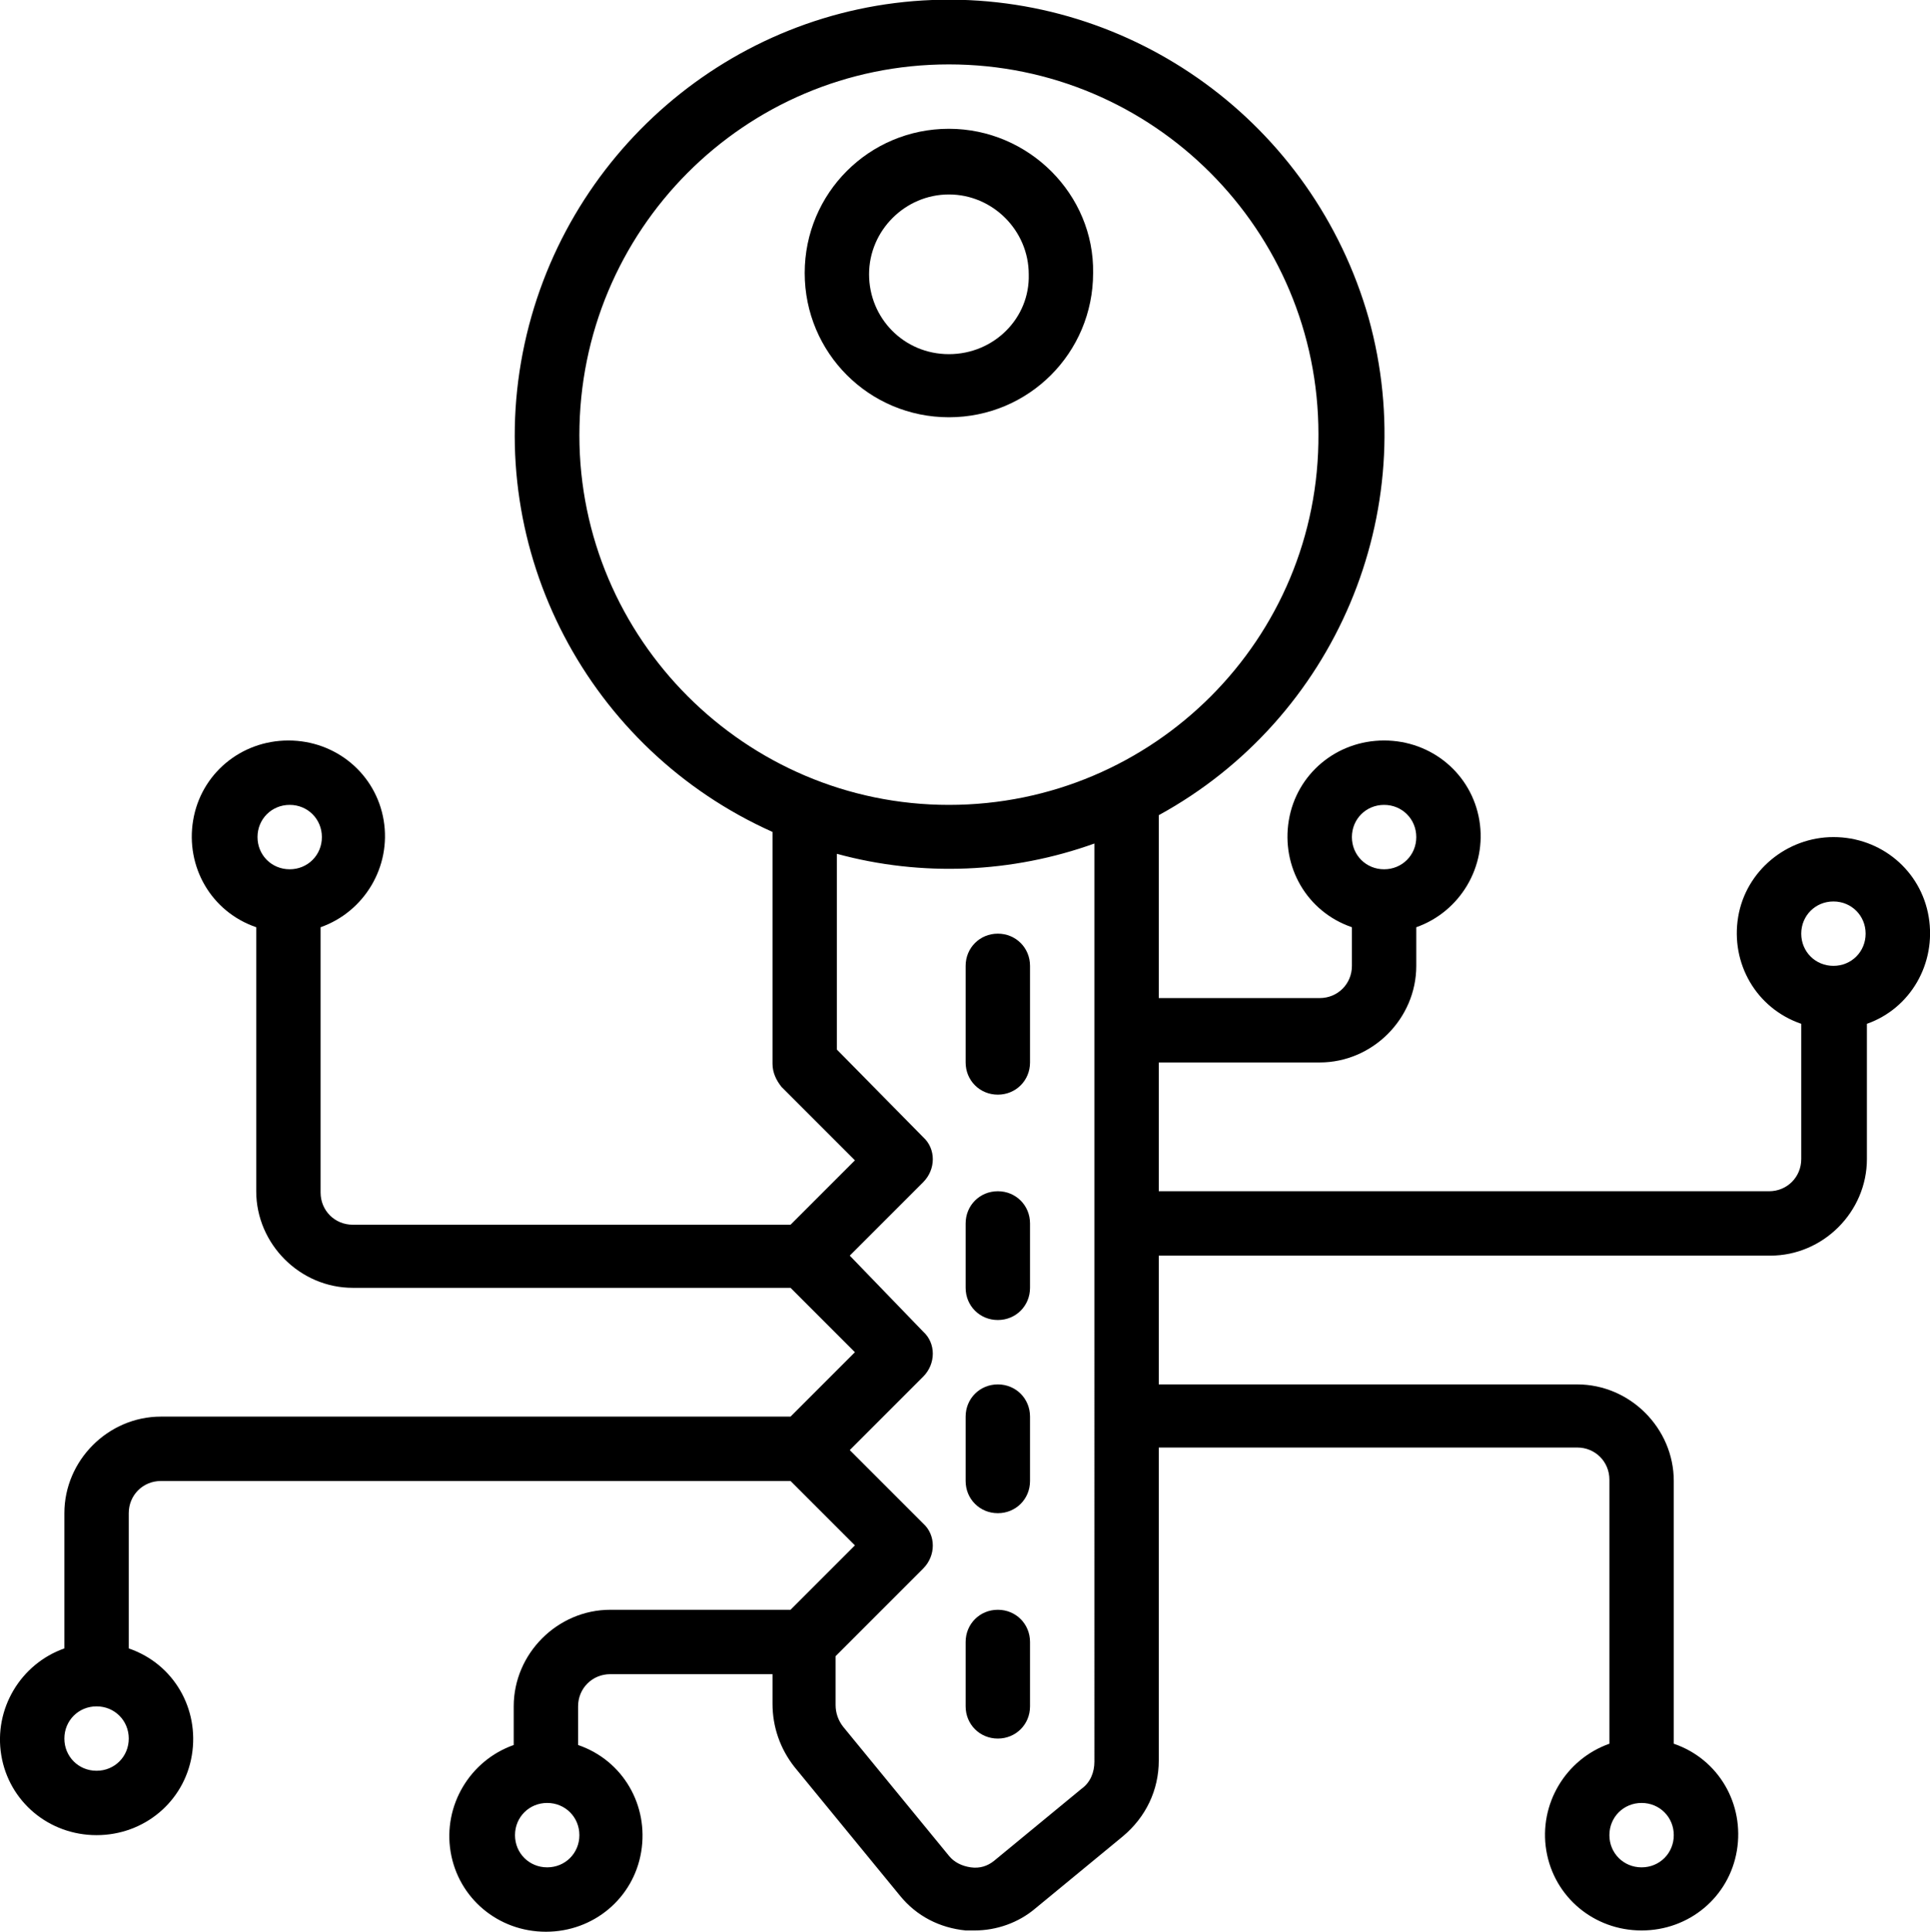 <?xml version="1.0" encoding="utf-8"?>
<!-- Generator: Adobe Illustrator 25.0.0, SVG Export Plug-In . SVG Version: 6.00 Build 0)  -->
<svg version="1.1" id="Capa_1" xmlns="http://www.w3.org/2000/svg" xmlns:xlink="http://www.w3.org/1999/xlink" x="0px" y="0px"
	 viewBox="0 0 149.9 150" style="enable-background:new 0 0 149.9 150;" xml:space="preserve">
<g transform="translate(0 -1)">
	<g>
		<g>
			<path d="M73.7,11c-6.2,0-11.2,5-11.2,11.2s5,11.2,11.2,11.2c6.2,0,11.2-5,11.2-11.2C85,16.1,79.9,11,73.7,11z M73.7,28.5
				c-3.5,0-6.2-2.8-6.2-6.2s2.8-6.2,6.2-6.2s6.2,2.8,6.2,6.2C80,25.7,77.2,28.5,73.7,28.5z"/>
			<path d="M77.5,86c1.4,0,2.5-1.1,2.5-2.5V76c0-1.4-1.1-2.5-2.5-2.5S75,74.6,75,76v7.5C75,84.9,76.1,86,77.5,86z"/>
			<path d="M77.5,103.5c1.4,0,2.5-1.1,2.5-2.5v-5c0-1.4-1.1-2.5-2.5-2.5S75,94.6,75,96v5C75,102.4,76.1,103.5,77.5,103.5z"/>
			<path d="M77.5,118.5c1.4,0,2.5-1.1,2.5-2.5v-5c0-1.4-1.1-2.5-2.5-2.5S75,109.6,75,111v5C75,117.4,76.1,118.5,77.5,118.5z"/>
			<path d="M77.5,136c1.4,0,2.5-1.1,2.5-2.5v-5c0-1.4-1.1-2.5-2.5-2.5s-2.5,1.1-2.5,2.5v5C75,134.9,76.1,136,77.5,136z"/>
			<path d="M149.8,72.2c-0.6-3.6-3.7-6.2-7.4-6.2c-3.6,0-6.8,2.6-7.4,6.2c-0.6,3.6,1.4,7.1,4.9,8.3V91c0,1.4-1.1,2.5-2.5,2.5H90v-10
				h12.5c4.1,0,7.5-3.4,7.5-7.5v-3c3.4-1.2,5.5-4.7,4.9-8.3c-0.6-3.6-3.7-6.2-7.4-6.2s-6.8,2.6-7.4,6.2c-0.6,3.6,1.4,7.1,4.9,8.3v3
				c0,1.4-1.1,2.5-2.5,2.5H90V64.3c13.7-7.5,20.5-23.5,16.3-38.6C102,10.6,88,0.4,72.4,1S43.6,13,40.6,28.4
				c-3,15.4,5.1,30.8,19.4,37.2v18c0,0.7,0.3,1.3,0.7,1.8l5.7,5.7l-5,5h-34c-1.4,0-2.5-1.1-2.5-2.5V73c3.4-1.2,5.5-4.7,4.9-8.3
				s-3.7-6.2-7.4-6.2s-6.8,2.6-7.4,6.2c-0.6,3.6,1.4,7.1,4.9,8.3v20.5c0,4.1,3.4,7.5,7.5,7.5h34l5,5l-5,5H12.5
				c-4.1,0-7.5,3.4-7.5,7.5v10.5c-3.4,1.2-5.5,4.7-4.9,8.3s3.7,6.2,7.4,6.2s6.8-2.6,7.4-6.2c0.6-3.6-1.4-7.1-4.9-8.3v-10.5
				c0-1.4,1.1-2.5,2.5-2.5h48.9l5,5l-5,5h-14c-4.1,0-7.5,3.4-7.5,7.5v3c-3.4,1.2-5.5,4.7-4.9,8.3c0.6,3.6,3.7,6.2,7.4,6.2
				c3.7,0,6.8-2.6,7.4-6.2c0.6-3.6-1.4-7.1-4.9-8.3v-3c0-1.4,1.1-2.5,2.5-2.5H60v2.3c0,1.8,0.6,3.5,1.7,4.9l8.2,10
				c1.3,1.6,3.1,2.5,5.1,2.7c0.2,0,0.5,0,0.7,0c1.7,0,3.4-0.6,4.7-1.7l6.8-5.6c1.8-1.5,2.8-3.6,2.8-5.9v-24.3h32.5
				c1.4,0,2.5,1.1,2.5,2.5v20.5c-3.4,1.2-5.5,4.7-4.9,8.3c0.6,3.6,3.7,6.2,7.4,6.2c3.7,0,6.8-2.6,7.4-6.2s-1.4-7.1-4.9-8.3V116
				c0-4.1-3.4-7.5-7.5-7.5H90v-10h47.5c4.1,0,7.5-3.4,7.5-7.5V80.5C148.4,79.3,150.4,75.8,149.8,72.2z M107.5,63.5
				c1.4,0,2.5,1.1,2.5,2.5c0,1.4-1.1,2.5-2.5,2.5S105,67.4,105,66C105,64.6,106.1,63.5,107.5,63.5z M22.5,68.5
				c-1.4,0-2.5-1.1-2.5-2.5s1.1-2.5,2.5-2.5S25,64.6,25,66S23.9,68.5,22.5,68.5z M7.5,138.5c-1.4,0-2.5-1.1-2.5-2.5s1.1-2.5,2.5-2.5
				s2.5,1.1,2.5,2.5C10,137.4,8.9,138.5,7.5,138.5z M42.5,146c-1.4,0-2.5-1.1-2.5-2.5s1.1-2.5,2.5-2.5s2.5,1.1,2.5,2.5
				S43.9,146,42.5,146z M127.5,141c1.4,0,2.5,1.1,2.5,2.5s-1.1,2.5-2.5,2.5c-1.4,0-2.5-1.1-2.5-2.5S126.1,141,127.5,141z M85,137.8
				c0,0.8-0.3,1.6-1,2.1l-6.8,5.6c-0.5,0.4-1.1,0.6-1.8,0.5c-0.7-0.1-1.3-0.4-1.7-0.9l-8.2-10c-0.4-0.5-0.6-1.1-0.6-1.7v-3.8
				l6.8-6.8c1-1,1-2.6,0-3.5l-5.7-5.7l5.7-5.7c1-1,1-2.6,0-3.5L66,98.5l5.7-5.7c1-1,1-2.6,0-3.5L65,82.5V67.3
				c6.6,1.8,13.6,1.5,20-0.8V137.8z M73.7,63.5C57.9,63.5,45,50.6,45,34.8C45,18.9,57.8,6,73.7,6c15.9,0,28.7,12.9,28.7,28.7
				C102.5,50.6,89.6,63.5,73.7,63.5z M142.4,76c-1.4,0-2.5-1.1-2.5-2.5c0-1.4,1.1-2.5,2.5-2.5s2.5,1.1,2.5,2.5
				C144.9,74.9,143.8,76,142.4,76z"/>
		</g>
	</g>
</g>
</svg>
